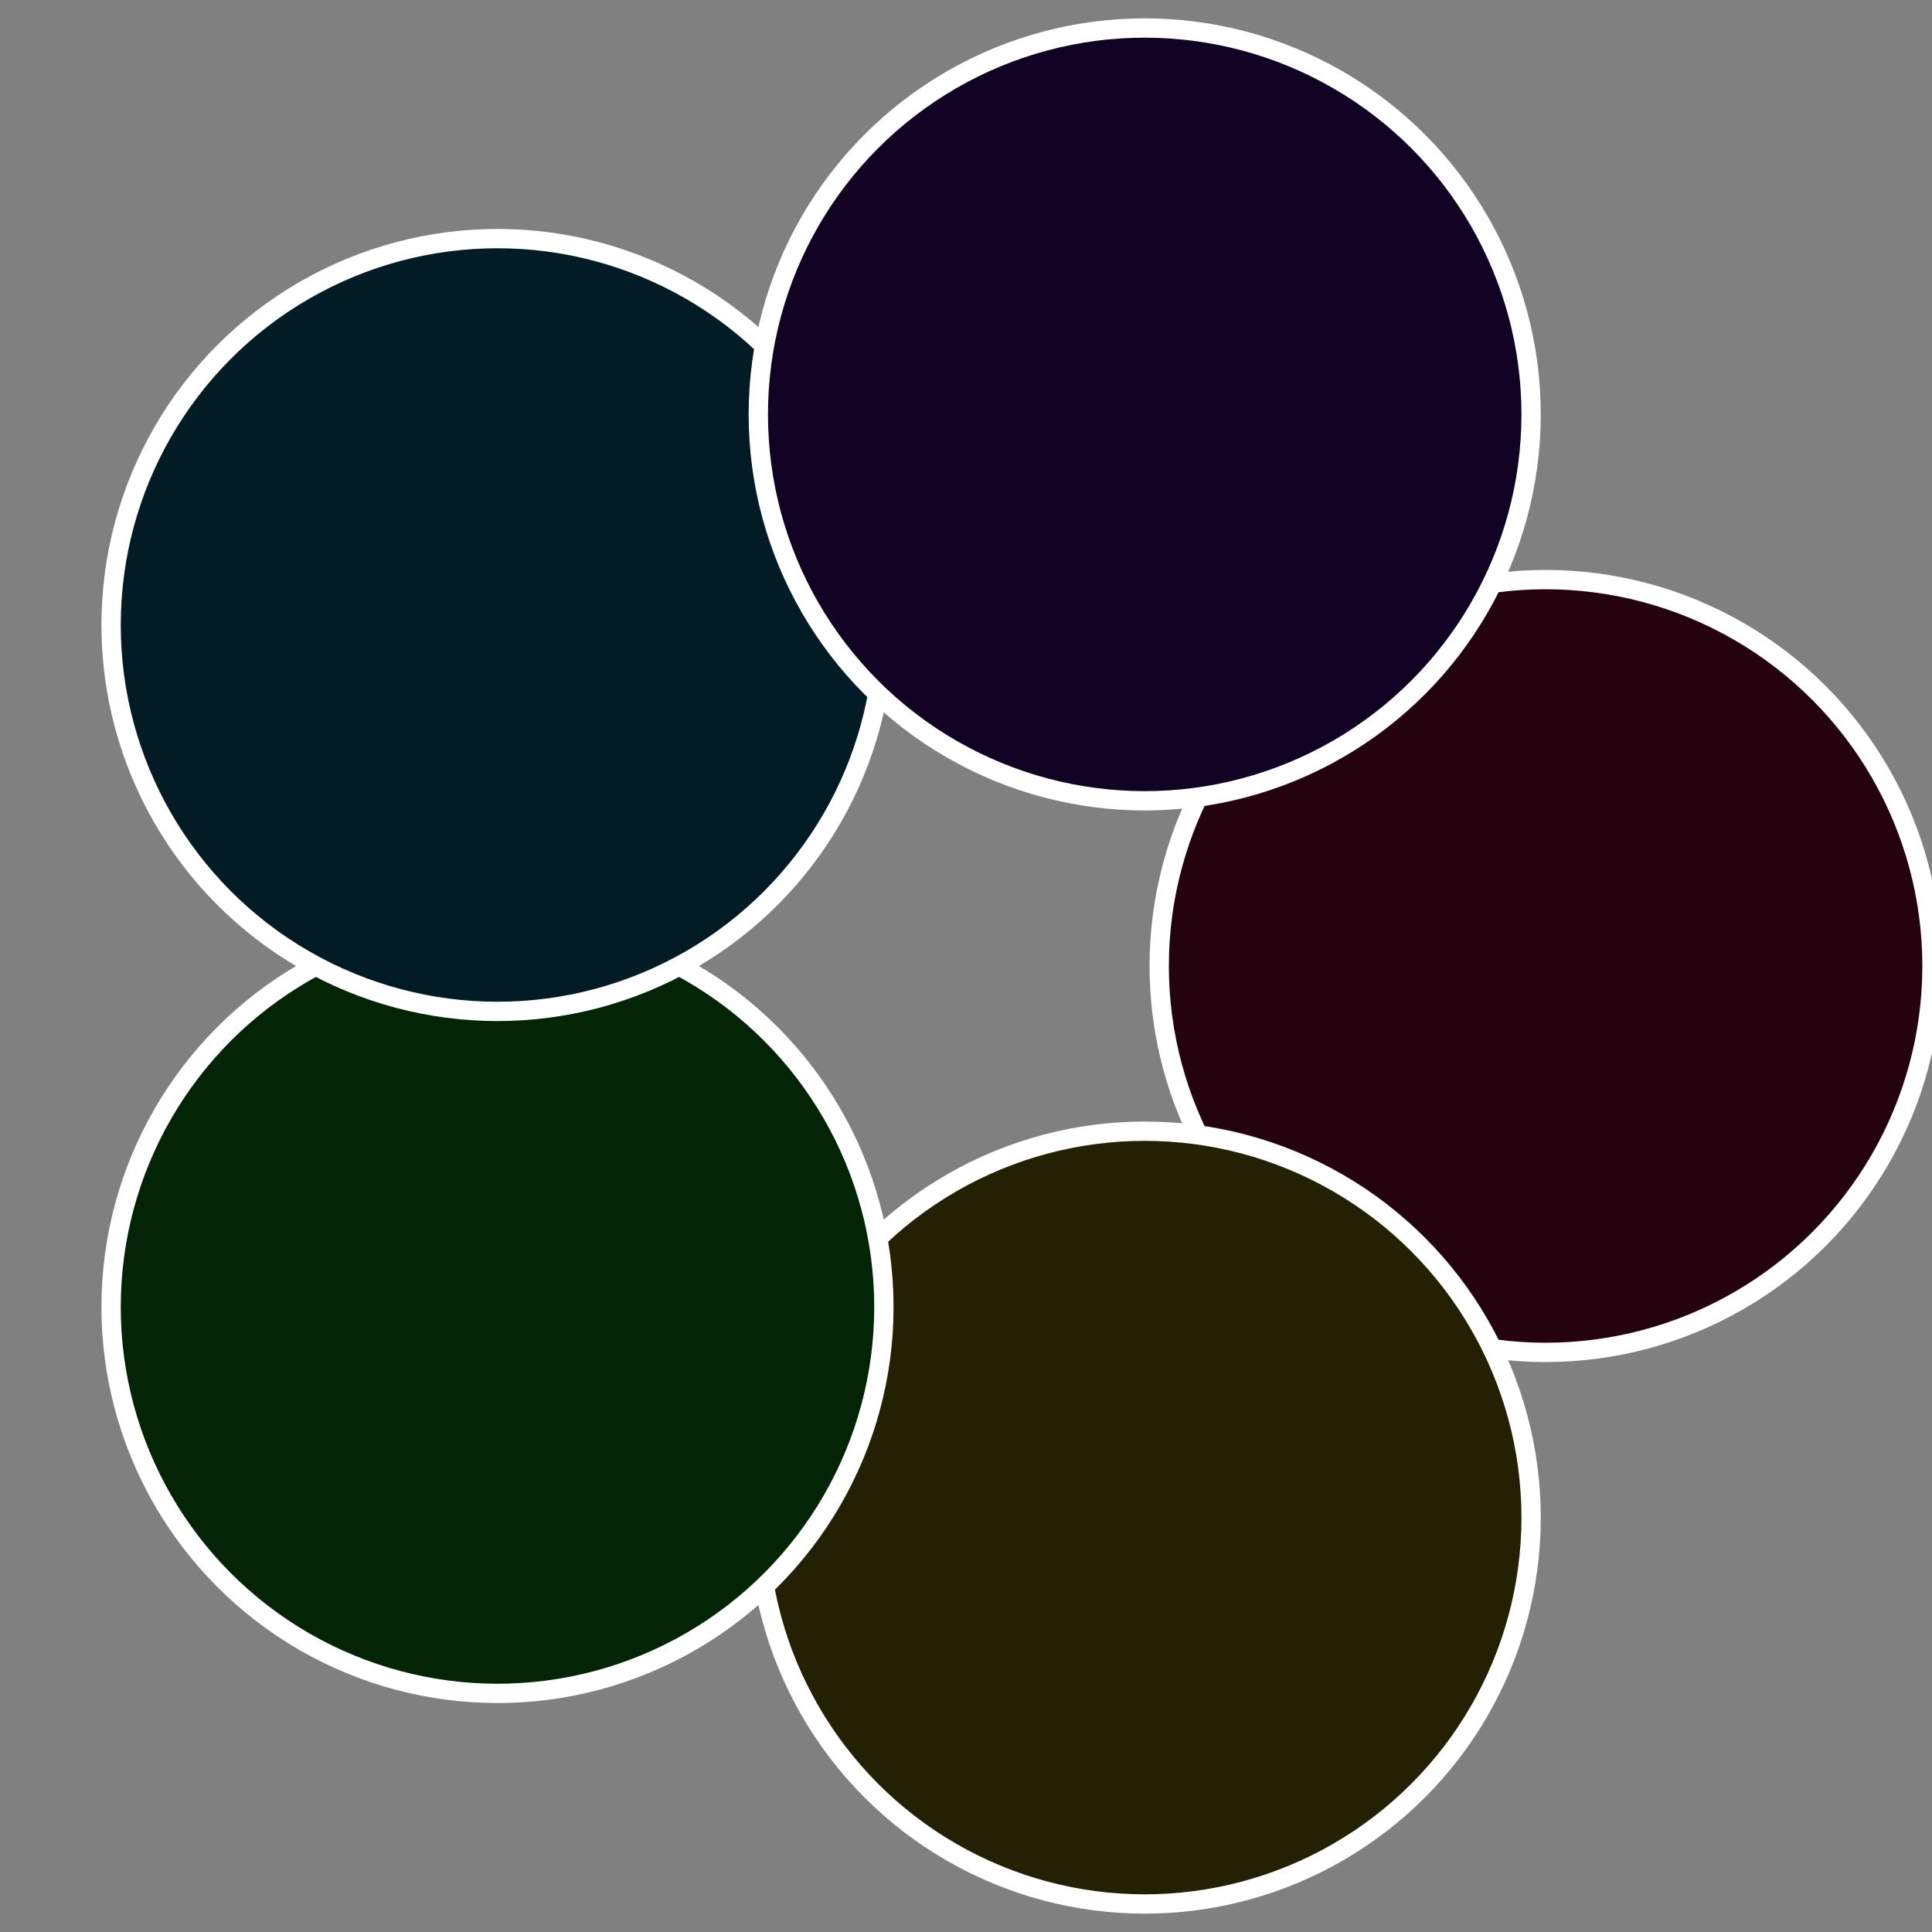 <?xml version="1.0" standalone="no"?>
<svg width="500" height="500" viewBox="-1 -1 2 2" xmlns="http://www.w3.org/2000/svg">
 
                <rect x="-1" y="-1" width="2" height="2" fill="#808080" stroke="none"/>
 
                <circle cx="0.6" cy="0" r="0.4" fill="#24030e" stroke="#fff" stroke-width="1%" />
             
                <circle cx="0.185" cy="0.571" r="0.4" fill="#242003" stroke="#fff" stroke-width="1%" />
             
                <circle cx="-0.485" cy="0.353" r="0.4" fill="#032405" stroke="#fff" stroke-width="1%" />
             
                <circle cx="-0.485" cy="-0.353" r="0.4" fill="#031b24" stroke="#fff" stroke-width="1%" />
             
                <circle cx="0.185" cy="-0.571" r="0.4" fill="#120324" stroke="#fff" stroke-width="1%" />
            </svg>
